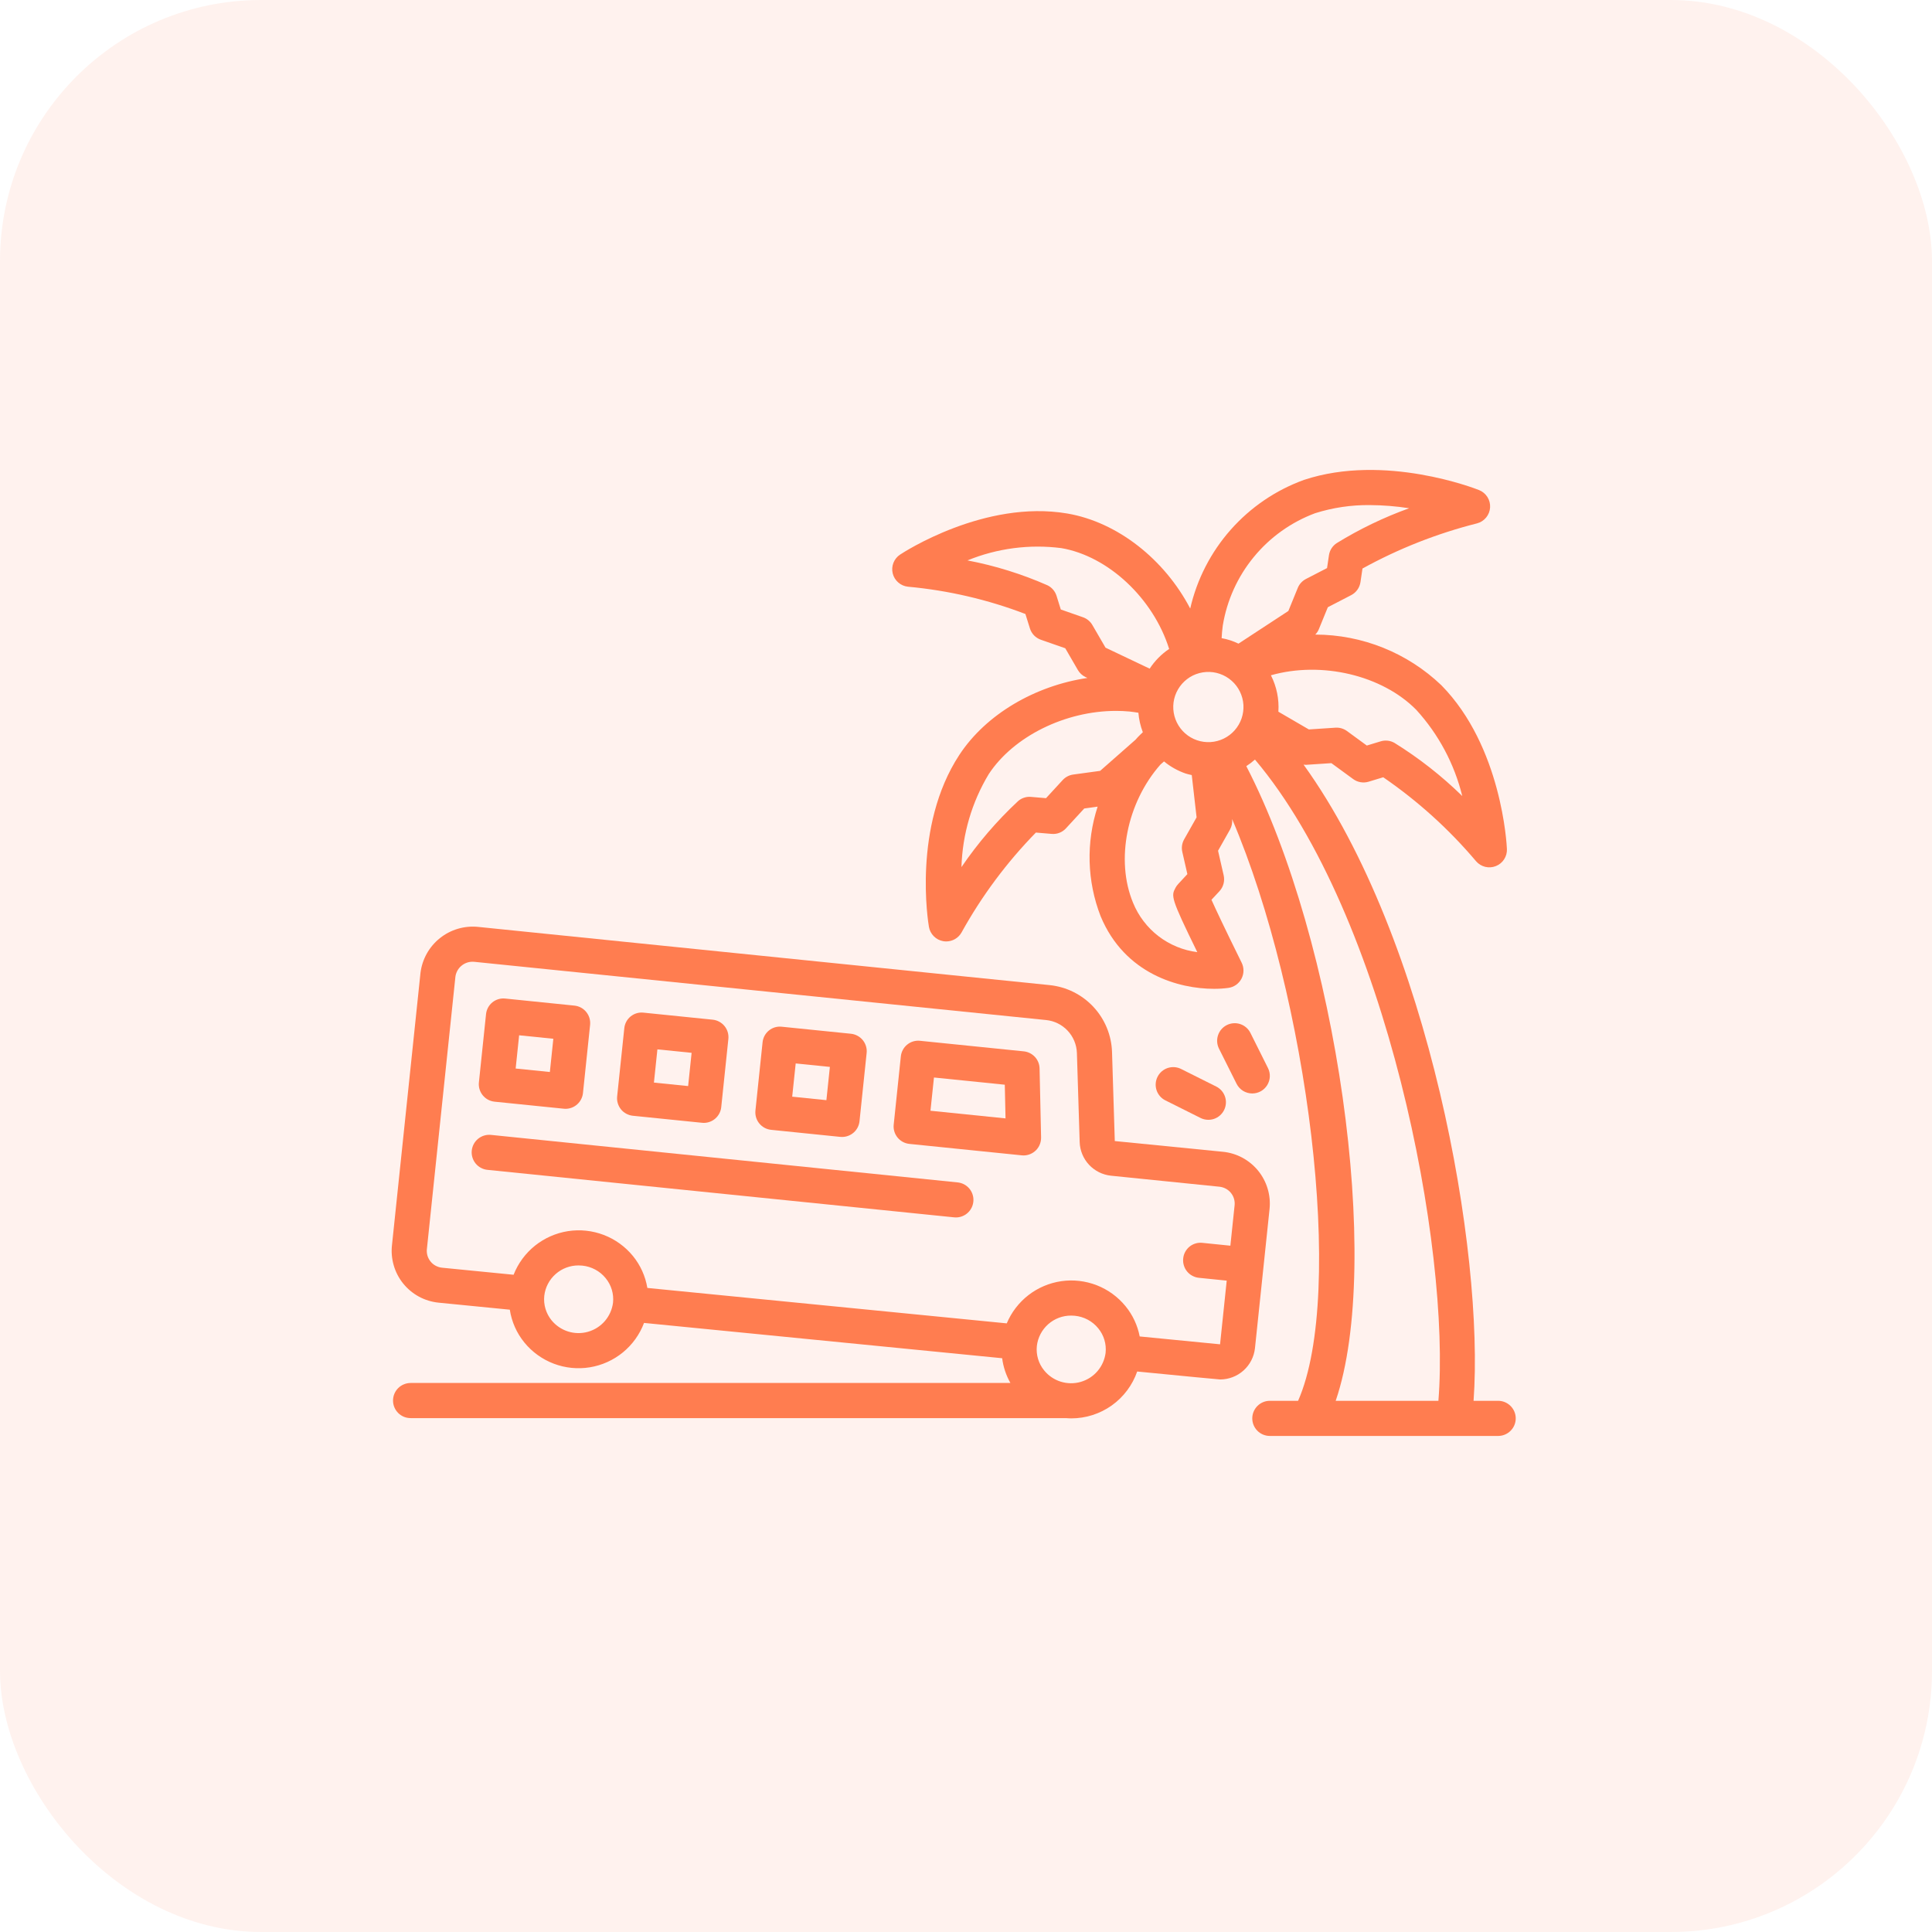 <svg width="74" height="74" viewBox="0 0 74 74" fill="none" xmlns="http://www.w3.org/2000/svg">
<rect opacity="0.1" width="74" height="74" rx="10" fill="#FF7D50"/>
<path d="M18.944 42.197L21.592 42.466C21.615 42.469 21.637 42.47 21.66 42.47C21.827 42.47 21.987 42.408 22.11 42.297C22.234 42.185 22.312 42.032 22.329 41.867L22.602 39.256C22.611 39.168 22.603 39.079 22.578 38.994C22.553 38.91 22.511 38.831 22.455 38.762C22.399 38.693 22.331 38.636 22.253 38.594C22.175 38.552 22.089 38.526 22.001 38.517L19.354 38.247C19.266 38.237 19.177 38.245 19.092 38.27C19.007 38.295 18.928 38.337 18.859 38.392C18.791 38.448 18.734 38.517 18.692 38.595C18.65 38.673 18.625 38.758 18.616 38.846L18.343 41.458C18.333 41.545 18.342 41.635 18.367 41.719C18.392 41.804 18.434 41.883 18.49 41.952C18.546 42.02 18.614 42.078 18.692 42.12C18.77 42.161 18.856 42.188 18.944 42.197ZM19.884 39.654L21.194 39.787L21.061 41.06L19.751 40.927L19.884 39.654Z" fill="#FF7D50"/>
<path d="M24.239 42.736L26.888 43.005C26.91 43.008 26.933 43.009 26.956 43.009C27.123 43.009 27.283 42.947 27.406 42.836C27.53 42.724 27.608 42.572 27.625 42.406L27.898 39.795C27.907 39.708 27.899 39.618 27.874 39.534C27.849 39.449 27.807 39.37 27.751 39.301C27.695 39.233 27.627 39.176 27.549 39.134C27.471 39.092 27.385 39.065 27.297 39.056L24.649 38.787C24.562 38.777 24.473 38.784 24.388 38.809C24.303 38.834 24.224 38.876 24.155 38.931C24.086 38.987 24.029 39.056 23.988 39.134C23.946 39.212 23.92 39.298 23.912 39.386L23.638 41.997C23.629 42.085 23.637 42.174 23.663 42.258C23.688 42.343 23.73 42.422 23.785 42.491C23.841 42.56 23.91 42.617 23.988 42.658C24.066 42.7 24.151 42.727 24.239 42.736ZM25.18 40.193L26.49 40.326L26.357 41.599L25.047 41.466L25.18 40.193Z" fill="#FF7D50"/>
<path d="M29.536 43.275L32.184 43.545C32.207 43.547 32.23 43.548 32.253 43.548C32.419 43.548 32.579 43.486 32.703 43.375C32.826 43.264 32.904 43.111 32.921 42.946L33.194 40.334C33.204 40.246 33.196 40.157 33.17 40.073C33.145 39.988 33.103 39.909 33.047 39.84C32.992 39.772 32.923 39.715 32.845 39.673C32.767 39.631 32.682 39.604 32.594 39.595L29.946 39.326C29.858 39.316 29.769 39.324 29.684 39.348C29.599 39.373 29.52 39.415 29.451 39.471C29.383 39.526 29.326 39.595 29.284 39.673C29.242 39.751 29.217 39.837 29.208 39.925L28.935 42.536C28.926 42.624 28.934 42.713 28.959 42.798C28.984 42.883 29.026 42.962 29.082 43.03C29.138 43.099 29.207 43.156 29.285 43.198C29.362 43.24 29.448 43.266 29.536 43.275ZM30.477 40.732L31.786 40.865L31.653 42.139L30.343 42.005L30.477 40.732Z" fill="#FF7D50"/>
<path d="M39.213 40.269L35.241 39.865C35.154 39.855 35.065 39.863 34.98 39.888C34.895 39.913 34.816 39.955 34.748 40.011C34.679 40.066 34.622 40.135 34.581 40.213C34.539 40.291 34.513 40.376 34.504 40.464L34.231 43.075C34.221 43.163 34.23 43.252 34.255 43.337C34.28 43.422 34.322 43.501 34.378 43.57C34.434 43.638 34.502 43.695 34.58 43.737C34.658 43.779 34.744 43.805 34.832 43.814L39.135 44.252C39.157 44.255 39.18 44.256 39.203 44.256C39.292 44.256 39.381 44.238 39.464 44.203C39.546 44.169 39.621 44.118 39.684 44.054C39.746 43.99 39.796 43.914 39.828 43.831C39.861 43.748 39.877 43.658 39.876 43.569L39.818 40.924C39.815 40.76 39.751 40.603 39.64 40.482C39.528 40.362 39.377 40.286 39.213 40.269ZM35.639 42.544L35.773 41.271L38.486 41.547L38.514 42.837L35.639 42.544Z" fill="#FF7D50"/>
<path d="M36.681 45.289L18.806 43.469C18.629 43.451 18.452 43.505 18.313 43.617C18.175 43.73 18.087 43.893 18.069 44.071C18.051 44.248 18.105 44.425 18.217 44.564C18.33 44.702 18.493 44.79 18.671 44.808L36.545 46.627C36.567 46.63 36.59 46.631 36.613 46.631C36.786 46.631 36.952 46.564 37.076 46.446C37.201 46.327 37.276 46.164 37.284 45.992C37.293 45.82 37.235 45.651 37.123 45.52C37.011 45.389 36.852 45.307 36.681 45.289Z" fill="#FF7D50"/>
<path d="M40.826 54.317C40.895 54.322 40.964 54.327 41.032 54.327C41.588 54.327 42.129 54.154 42.581 53.833C43.034 53.511 43.375 53.056 43.557 52.532C45.354 52.709 46.698 52.837 46.737 52.837C47.067 52.835 47.386 52.713 47.631 52.492C47.877 52.271 48.032 51.968 48.068 51.64L48.627 46.306C48.654 46.045 48.629 45.782 48.554 45.53C48.479 45.279 48.355 45.044 48.19 44.841C48.024 44.638 47.82 44.469 47.589 44.344C47.358 44.22 47.104 44.142 46.843 44.116L42.699 43.705L42.593 40.289C42.571 39.646 42.317 39.033 41.878 38.563C41.439 38.093 40.845 37.798 40.205 37.732L18.303 35.501C17.78 35.451 17.258 35.606 16.847 35.935C16.437 36.263 16.171 36.739 16.106 37.26L15.016 47.67C14.984 47.934 15.005 48.201 15.078 48.456C15.15 48.712 15.273 48.95 15.439 49.157C15.605 49.364 15.811 49.536 16.044 49.663C16.277 49.789 16.534 49.868 16.798 49.895C17.003 49.915 18.007 50.014 19.527 50.164C19.597 50.625 19.789 51.059 20.084 51.42C20.381 51.785 20.77 52.065 21.21 52.232C21.651 52.399 22.128 52.447 22.593 52.371C23.057 52.295 23.494 52.098 23.858 51.8C24.223 51.501 24.502 51.112 24.668 50.671C28.901 51.088 34.103 51.601 38.385 52.023C38.428 52.357 38.535 52.679 38.701 52.971H15.73C15.642 52.971 15.554 52.988 15.472 53.022C15.389 53.055 15.315 53.105 15.252 53.167C15.189 53.23 15.139 53.304 15.105 53.386C15.071 53.468 15.054 53.555 15.054 53.644C15.054 53.733 15.071 53.821 15.105 53.902C15.139 53.984 15.189 54.059 15.252 54.121C15.315 54.184 15.389 54.233 15.472 54.267C15.554 54.3 15.642 54.317 15.73 54.317H40.826L40.826 54.317ZM23.48 49.897C23.447 50.155 23.339 50.398 23.17 50.596C23 50.794 22.776 50.937 22.526 51.009C22.276 51.081 22.01 51.078 21.761 51C21.512 50.922 21.292 50.773 21.127 50.572C21.021 50.441 20.941 50.291 20.893 50.13C20.845 49.969 20.829 49.8 20.847 49.632C20.884 49.31 21.039 49.013 21.282 48.799C21.525 48.584 21.838 48.467 22.162 48.469C22.208 48.469 22.254 48.471 22.301 48.476C22.475 48.493 22.644 48.544 22.798 48.627C22.953 48.709 23.089 48.822 23.199 48.958C23.306 49.088 23.386 49.238 23.434 49.399C23.482 49.561 23.498 49.73 23.48 49.897ZM38.561 50.688C34.268 50.265 29.04 49.75 24.795 49.331C24.721 48.883 24.531 48.462 24.244 48.109C23.948 47.747 23.562 47.468 23.125 47.301C22.688 47.134 22.215 47.084 21.752 47.156C21.29 47.229 20.855 47.421 20.489 47.714C20.125 48.007 19.843 48.39 19.672 48.826C18.021 48.663 16.985 48.561 16.932 48.556C16.845 48.547 16.761 48.521 16.684 48.479C16.607 48.438 16.54 48.381 16.486 48.312C16.432 48.243 16.392 48.165 16.369 48.081C16.347 47.996 16.341 47.908 16.353 47.822L17.443 37.412C17.464 37.252 17.542 37.106 17.663 37.001C17.784 36.895 17.939 36.836 18.099 36.837C18.122 36.837 18.144 36.838 18.167 36.84L40.069 39.07C40.385 39.102 40.678 39.248 40.895 39.48C41.111 39.711 41.237 40.014 41.248 40.331L41.354 43.747C41.365 44.07 41.493 44.378 41.713 44.614C41.934 44.85 42.232 44.998 42.553 45.032L46.707 45.454C46.792 45.463 46.874 45.488 46.95 45.528C47.025 45.569 47.092 45.623 47.146 45.69C47.2 45.756 47.24 45.832 47.265 45.914C47.289 45.996 47.297 46.082 47.288 46.167L47.126 47.713L46.056 47.604C45.968 47.594 45.879 47.602 45.794 47.627C45.709 47.652 45.63 47.694 45.561 47.749C45.492 47.806 45.436 47.875 45.394 47.953C45.352 48.031 45.327 48.117 45.319 48.205C45.31 48.293 45.318 48.382 45.344 48.466C45.369 48.551 45.411 48.63 45.466 48.698C45.522 48.767 45.591 48.824 45.669 48.865C45.746 48.907 45.832 48.934 45.92 48.943L46.986 49.051L46.731 51.49C46.588 51.477 45.431 51.364 43.653 51.189C43.571 50.764 43.385 50.366 43.111 50.031C42.818 49.672 42.438 49.395 42.006 49.227C41.575 49.06 41.108 49.006 40.65 49.072C40.192 49.139 39.759 49.322 39.393 49.605C39.027 49.889 38.74 50.262 38.561 50.688ZM39.995 52.492C39.888 52.362 39.808 52.212 39.76 52.051C39.712 51.89 39.696 51.721 39.714 51.554C39.751 51.231 39.906 50.935 40.149 50.72C40.392 50.505 40.705 50.388 41.029 50.39C41.075 50.39 41.121 50.392 41.168 50.397C41.342 50.414 41.511 50.465 41.666 50.548C41.82 50.63 41.956 50.743 42.066 50.879C42.173 51.009 42.253 51.159 42.301 51.32C42.349 51.481 42.365 51.651 42.347 51.818C42.314 52.076 42.206 52.319 42.037 52.517C41.867 52.715 41.643 52.858 41.393 52.93C41.143 53.002 40.877 52.998 40.628 52.921C40.38 52.843 40.159 52.694 39.995 52.492Z" fill="#FF7D50"/>
<path d="M45.238 40.944C45.079 40.864 44.894 40.851 44.725 40.907C44.555 40.964 44.416 41.085 44.336 41.245C44.256 41.404 44.243 41.589 44.299 41.758C44.356 41.928 44.477 42.068 44.637 42.147L45.982 42.82C46.061 42.86 46.147 42.883 46.235 42.889C46.323 42.896 46.412 42.885 46.496 42.857C46.58 42.829 46.657 42.785 46.724 42.727C46.791 42.669 46.845 42.598 46.885 42.519C46.924 42.44 46.948 42.354 46.954 42.266C46.961 42.178 46.949 42.089 46.921 42.005C46.893 41.922 46.849 41.844 46.791 41.777C46.733 41.711 46.663 41.656 46.584 41.617L45.238 40.944Z" fill="#FF7D50"/>
<path d="M47.965 41.882C48.08 41.882 48.193 41.852 48.293 41.797C48.393 41.741 48.477 41.66 48.537 41.563C48.597 41.465 48.632 41.354 48.637 41.239C48.642 41.125 48.618 41.011 48.566 40.908L47.894 39.563C47.814 39.403 47.674 39.282 47.505 39.225C47.335 39.169 47.151 39.182 46.991 39.262C46.831 39.342 46.71 39.482 46.654 39.651C46.597 39.82 46.61 40.005 46.69 40.165L47.363 41.51C47.419 41.622 47.505 41.716 47.611 41.782C47.718 41.847 47.84 41.882 47.965 41.882Z" fill="#FF7D50"/>
<path d="M57.383 53.654H56.441C56.853 47.976 54.761 35.986 49.93 29.288C49.959 29.293 49.987 29.295 50.016 29.295L50.995 29.23L51.829 29.84C51.913 29.902 52.01 29.943 52.113 29.96C52.216 29.978 52.321 29.971 52.421 29.941L52.981 29.771C54.305 30.68 55.502 31.762 56.538 32.989C56.63 33.095 56.752 33.169 56.887 33.202C57.023 33.235 57.166 33.225 57.295 33.173C57.425 33.122 57.536 33.031 57.611 32.914C57.687 32.797 57.725 32.658 57.718 32.519C57.712 32.36 57.522 28.597 55.207 26.246C53.906 25.003 52.177 24.308 50.378 24.306C50.435 24.248 50.481 24.18 50.513 24.105L50.859 23.258L51.752 22.796C51.847 22.747 51.929 22.676 51.991 22.589C52.053 22.503 52.093 22.402 52.109 22.297L52.186 21.776C53.569 21.014 55.044 20.433 56.575 20.046C56.712 20.01 56.834 19.931 56.923 19.822C57.013 19.712 57.066 19.577 57.074 19.436C57.083 19.295 57.046 19.154 56.97 19.035C56.894 18.916 56.783 18.823 56.651 18.771C56.505 18.712 53.035 17.359 49.949 18.38C48.868 18.771 47.903 19.427 47.141 20.288C46.379 21.149 45.845 22.187 45.588 23.308C44.605 21.427 42.805 19.996 40.877 19.668C37.715 19.131 34.607 21.155 34.476 21.242C34.36 21.318 34.271 21.429 34.22 21.558C34.17 21.687 34.16 21.828 34.193 21.963C34.226 22.098 34.3 22.219 34.405 22.31C34.509 22.401 34.639 22.458 34.777 22.472C36.317 22.613 37.831 22.965 39.275 23.517L39.448 24.069C39.479 24.169 39.533 24.261 39.606 24.337C39.679 24.412 39.769 24.469 39.868 24.504L40.802 24.83L41.285 25.663C41.353 25.78 41.455 25.875 41.578 25.933L41.651 25.967C39.649 26.264 37.769 27.354 36.745 28.914C34.944 31.661 35.553 35.345 35.58 35.501C35.603 35.637 35.669 35.763 35.767 35.861C35.864 35.96 35.99 36.025 36.127 36.049C36.165 36.056 36.204 36.059 36.243 36.059C36.362 36.059 36.478 36.027 36.581 35.968C36.684 35.908 36.769 35.822 36.828 35.718C37.601 34.32 38.56 33.032 39.677 31.889L40.278 31.94C40.38 31.95 40.483 31.936 40.579 31.898C40.675 31.861 40.761 31.802 40.83 31.726L41.529 30.967L42.042 30.896C41.594 32.266 41.634 33.749 42.156 35.093C43.077 37.312 45.16 37.874 46.497 37.874C46.681 37.875 46.864 37.863 47.047 37.839C47.152 37.825 47.253 37.786 47.341 37.725C47.428 37.664 47.5 37.583 47.55 37.489C47.6 37.394 47.627 37.289 47.628 37.183C47.63 37.076 47.606 36.971 47.559 36.875C46.879 35.499 46.556 34.807 46.402 34.464L46.706 34.137C46.781 34.056 46.835 33.959 46.863 33.853C46.892 33.748 46.894 33.636 46.87 33.529L46.654 32.585L47.11 31.778C47.18 31.654 47.209 31.512 47.193 31.371L47.193 31.371C50.091 38.152 51.54 49.519 49.72 53.654H48.637C48.459 53.654 48.288 53.725 48.162 53.852C48.036 53.978 47.965 54.149 47.965 54.327C47.965 54.506 48.036 54.677 48.162 54.803C48.288 54.929 48.459 55 48.637 55H57.383C57.561 55 57.732 54.929 57.858 54.803C57.985 54.677 58.056 54.506 58.056 54.327C58.056 54.149 57.985 53.978 57.858 53.852C57.732 53.725 57.561 53.654 57.383 53.654ZM54.248 27.19C55.101 28.126 55.706 29.26 56.008 30.49C55.219 29.718 54.349 29.036 53.411 28.454C53.332 28.409 53.244 28.38 53.153 28.37C53.062 28.36 52.97 28.368 52.883 28.395L52.352 28.556L51.592 28C51.464 27.907 51.308 27.861 51.15 27.872L50.132 27.939L48.965 27.26C48.997 26.778 48.898 26.296 48.679 25.865C50.618 25.315 52.939 25.86 54.248 27.19ZM46.835 23.963C46.992 22.997 47.402 22.09 48.024 21.334C48.645 20.577 49.456 19.999 50.373 19.657C51.051 19.443 51.758 19.338 52.469 19.346C52.974 19.349 53.477 19.389 53.974 19.467C53.004 19.816 52.072 20.265 51.194 20.806C51.116 20.858 51.05 20.926 50.999 21.005C50.949 21.084 50.916 21.174 50.902 21.266L50.829 21.759L50.021 22.176C49.879 22.25 49.767 22.371 49.707 22.52L49.347 23.402L47.437 24.653C47.232 24.553 47.015 24.483 46.791 24.443C46.8 24.28 46.813 24.119 46.835 23.963ZM41.48 23.642L40.631 23.345L40.468 22.822C40.441 22.735 40.396 22.654 40.336 22.584C40.276 22.514 40.203 22.458 40.12 22.418C39.138 21.985 38.11 21.666 37.056 21.465C38.193 21 39.432 20.838 40.651 20.994C42.446 21.3 44.175 22.92 44.781 24.856C44.484 25.055 44.231 25.312 44.035 25.611L42.344 24.807L41.84 23.939C41.76 23.801 41.632 23.695 41.48 23.642ZM42.137 29.526L41.107 29.667C40.953 29.688 40.81 29.762 40.704 29.877L40.065 30.572L39.493 30.523C39.404 30.514 39.313 30.524 39.228 30.552C39.142 30.579 39.063 30.624 38.996 30.683C38.181 31.443 37.453 32.291 36.826 33.212C36.863 31.955 37.222 30.729 37.87 29.652C38.824 28.199 40.811 27.229 42.742 27.229C42.914 27.229 43.086 27.236 43.257 27.252C43.37 27.263 43.487 27.282 43.603 27.3C43.624 27.556 43.681 27.806 43.773 28.046C43.707 28.11 43.637 28.173 43.575 28.24C43.547 28.269 43.523 28.3 43.496 28.33L42.137 29.526ZM43.398 34.577C42.719 32.939 43.163 30.741 44.447 29.285L44.584 29.164C44.83 29.366 45.11 29.523 45.411 29.627C45.489 29.654 45.568 29.668 45.647 29.687L45.832 31.306L45.355 32.15C45.273 32.296 45.247 32.467 45.285 32.63L45.479 33.481L45.127 33.86C45.087 33.903 45.053 33.951 45.025 34.003C44.857 34.321 44.831 34.37 45.859 36.469C45.318 36.401 44.805 36.189 44.372 35.857C43.94 35.524 43.604 35.083 43.398 34.577ZM47.555 27.518C47.439 27.855 47.194 28.133 46.874 28.289C46.554 28.446 46.184 28.469 45.847 28.353C45.51 28.238 45.233 27.993 45.076 27.673C44.919 27.353 44.895 26.984 45.01 26.646C45.068 26.479 45.157 26.325 45.274 26.192C45.391 26.06 45.532 25.951 45.691 25.873C45.85 25.796 46.022 25.75 46.199 25.739C46.375 25.728 46.552 25.751 46.719 25.809C46.886 25.866 47.041 25.956 47.173 26.073C47.306 26.189 47.414 26.331 47.491 26.49C47.569 26.649 47.615 26.822 47.626 26.998C47.636 27.174 47.612 27.351 47.555 27.518ZM55.094 53.654H51.16C52.971 48.368 51.201 36.035 47.736 29.345C47.853 29.27 47.964 29.186 48.068 29.093C53.128 35.085 55.567 47.842 55.094 53.654Z" fill="#FF7D50"/>
</svg>
